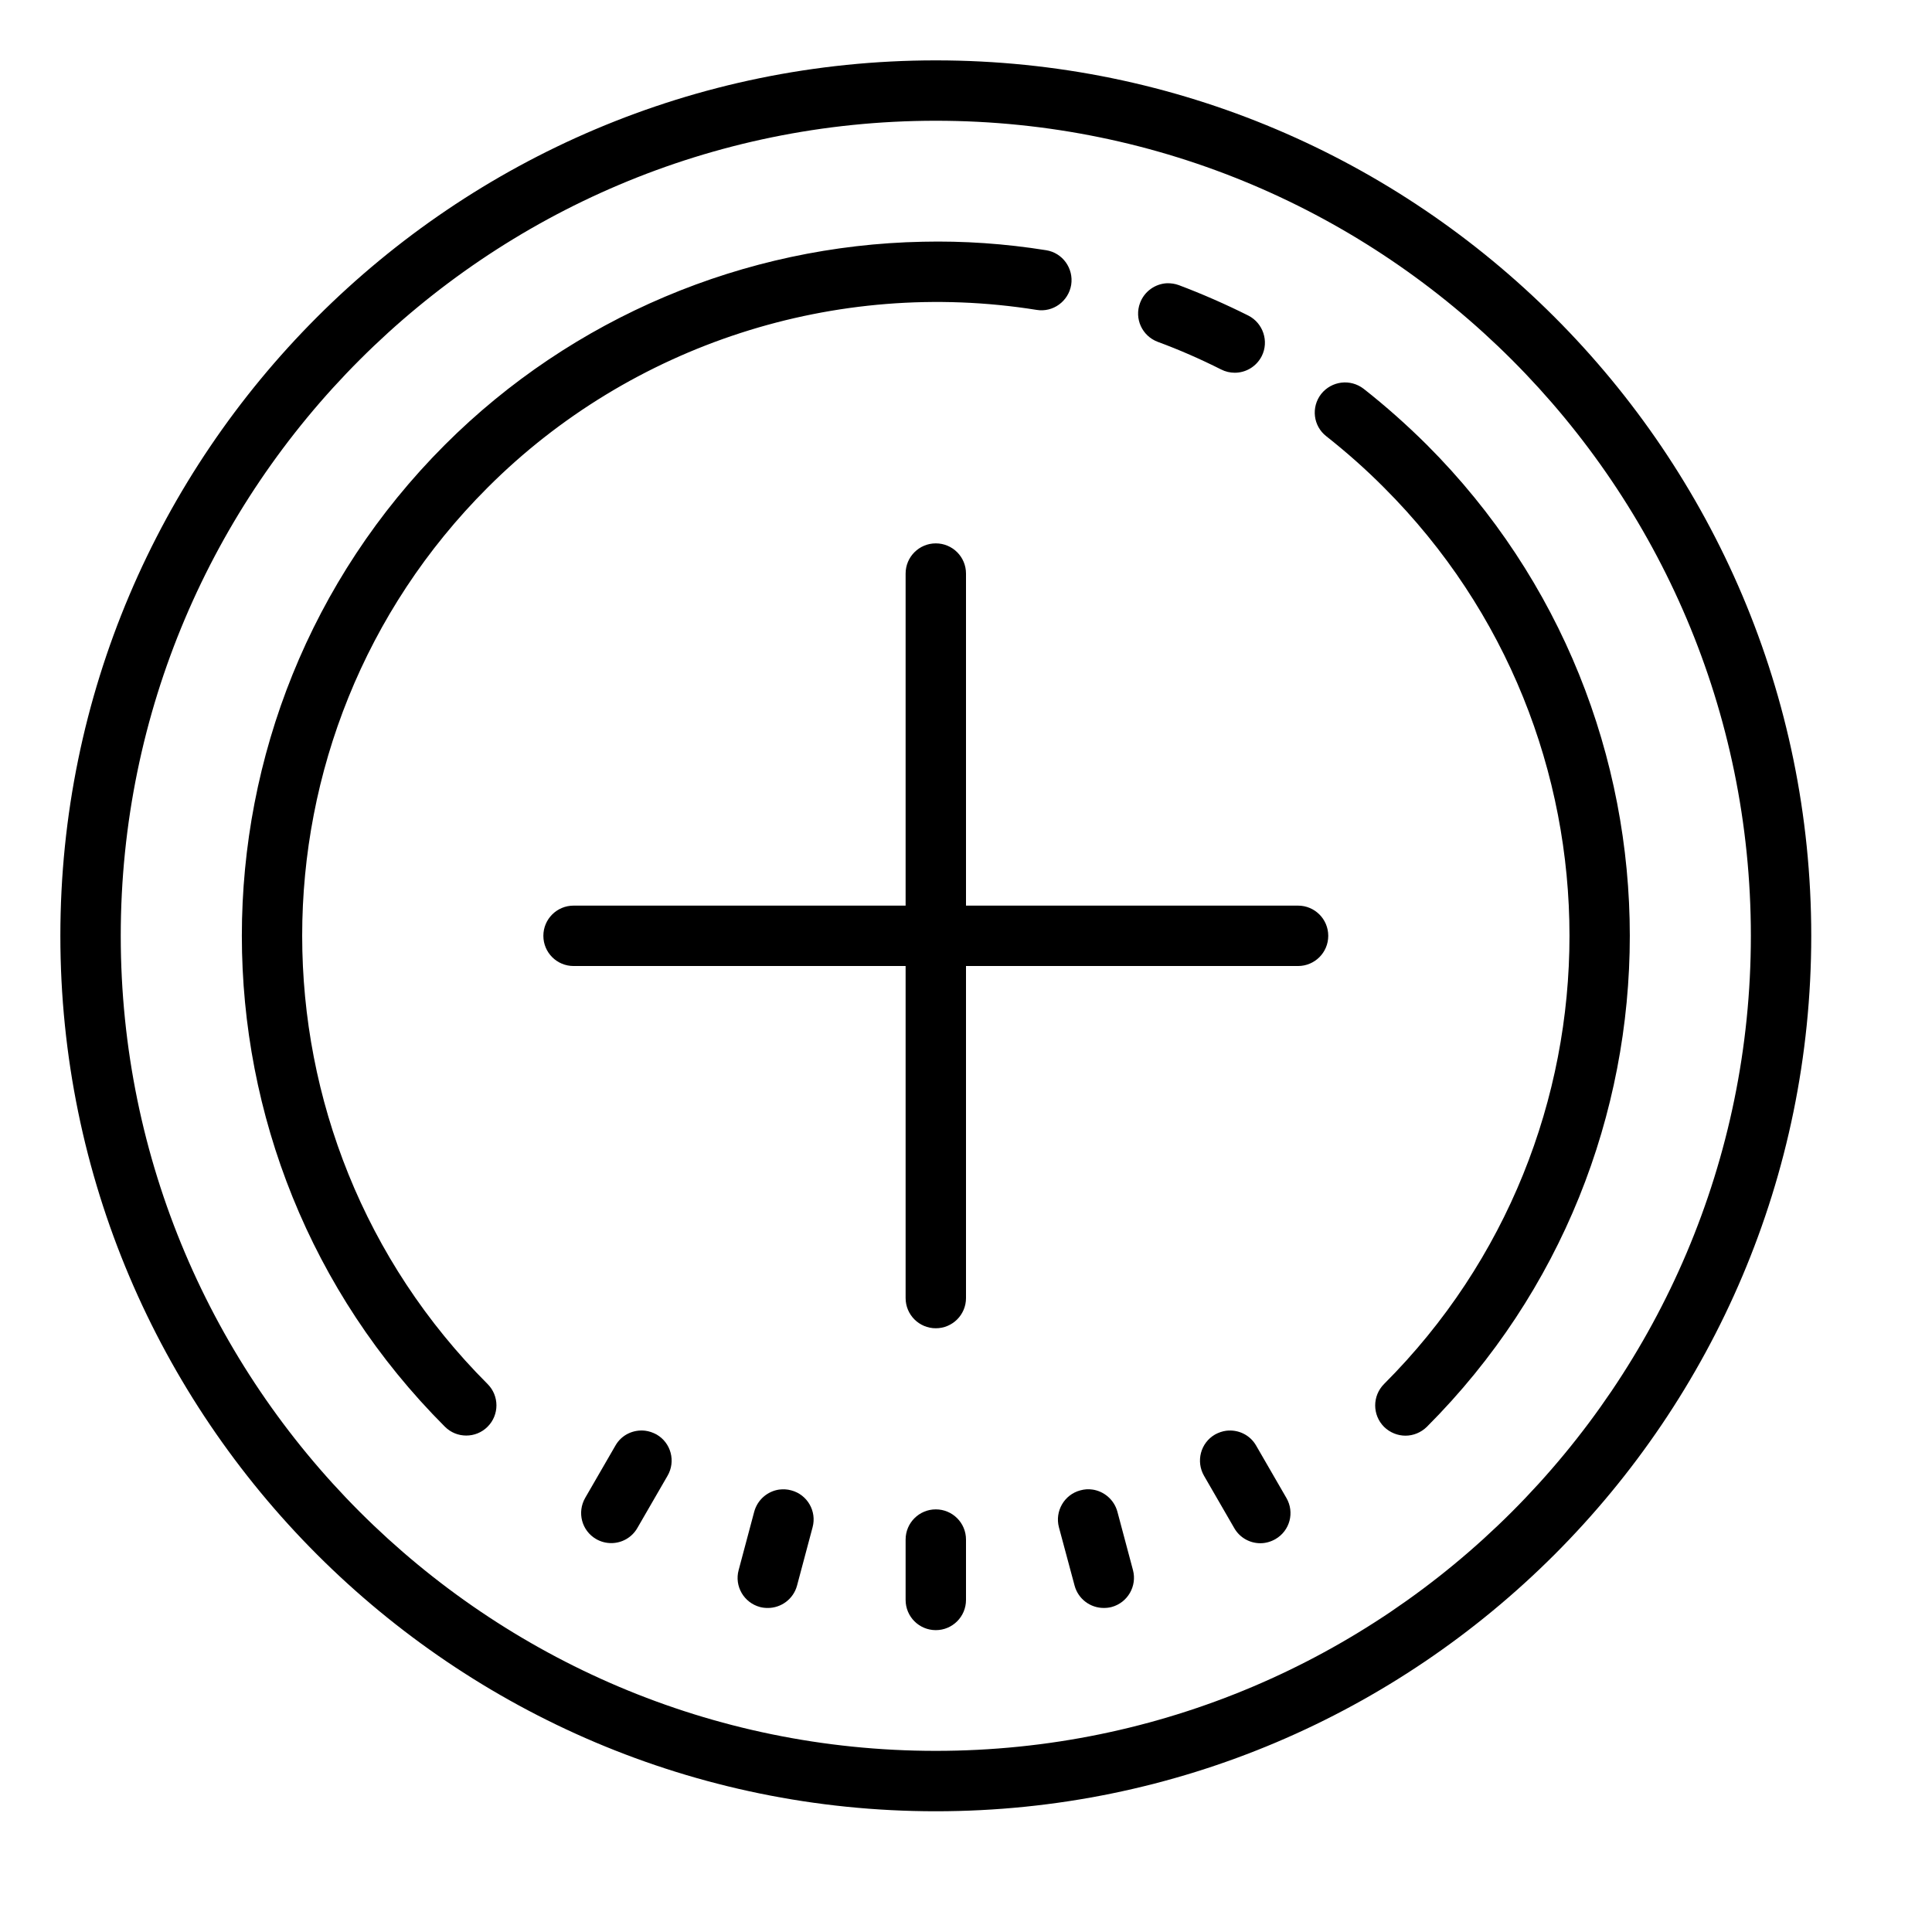 <svg xmlns="http://www.w3.org/2000/svg" xmlns:xlink="http://www.w3.org/1999/xlink" viewBox="0 0 172 172"><g transform=""><g fill="none" fill-rule="nonzero" stroke="none" stroke-width="1" stroke-linecap="butt" stroke-linejoin="miter" stroke-miterlimit="10" stroke-dasharray="" stroke-dashoffset="0" font-family="none" font-weight="none" font-size="none" text-anchor="none" style="mix-blend-mode: normal"><path d="M0,172v-172h172v172z" fill="none"></path><g fill="#000000"><path d="M83.312,5.375c-42.979,0 -77.938,34.969 -77.938,77.938c0,42.969 34.959,77.938 77.938,77.938c42.979,0 77.938,-34.969 77.938,-77.938c0,-42.969 -34.958,-77.938 -77.938,-77.938zM83.312,10.75c40.008,0 72.562,32.554 72.562,72.562c0,40.008 -32.554,72.562 -72.562,72.562c-40.008,0 -72.562,-32.554 -72.562,-72.562c0,-40.008 32.554,-72.562 72.562,-72.562zM82.137,21.521c-15.831,0.315 -31.169,6.719 -42.528,18.078c-24.104,24.104 -24.104,63.314 0,87.417c0.525,0.525 1.207,0.787 1.9,0.787c0.693,0 1.375,-0.262 1.9,-0.787c1.05,-1.05 1.05,-2.75 0,-3.8c-22.004,-22.004 -22.014,-57.802 0,-79.806c12.755,-12.766 31.032,-18.676 48.879,-15.821c1.459,0.241 2.834,-0.766 3.076,-2.226c0.231,-1.47 -0.766,-2.855 -2.226,-3.086c-3.674,-0.588 -7.349,-0.84 -11.002,-0.756zM103.889,25.216c-1.039,0.052 -2.005,0.714 -2.394,1.753c-0.525,1.396 0.178,2.939 1.575,3.464c1.911,0.703 3.8,1.533 5.637,2.457c0.388,0.199 0.808,0.294 1.218,0.294c0.976,0 1.921,-0.535 2.404,-1.48c0.661,-1.312 0.126,-2.939 -1.197,-3.611c-2.016,-1.008 -4.094,-1.921 -6.183,-2.708c-0.346,-0.126 -0.703,-0.178 -1.06,-0.168zM119.415,34.066c-0.682,0.084 -1.333,0.43 -1.795,1.008c-0.913,1.176 -0.714,2.855 0.462,3.769c1.785,1.407 3.517,2.939 5.134,4.567c22.014,22.004 22.014,57.802 0,79.806c-1.05,1.06 -1.05,2.75 0,3.811c0.525,0.514 1.218,0.787 1.911,0.787c0.682,0 1.375,-0.273 1.9,-0.787c24.093,-24.104 24.093,-63.324 0,-87.428c-1.774,-1.764 -3.674,-3.454 -5.627,-4.987c-0.588,-0.451 -1.302,-0.63 -1.984,-0.546zM83.312,48.375c-1.48,0 -2.688,1.197 -2.688,2.688v29.562h-29.562c-1.48,0 -2.688,1.197 -2.688,2.688c0,1.491 1.207,2.688 2.688,2.688h29.562v29.562c0,1.491 1.207,2.688 2.688,2.688c1.48,0 2.688,-1.197 2.688,-2.688v-29.562h29.562c1.48,0 2.688,-1.197 2.688,-2.688c0,-1.491 -1.207,-2.688 -2.688,-2.688h-29.562v-29.562c0,-1.491 -1.207,-2.688 -2.688,-2.688zM57.445,127.373c-1.05,-0.126 -2.11,0.357 -2.656,1.323l-2.688,4.651c-0.745,1.291 -0.315,2.929 0.976,3.674c0.42,0.241 0.882,0.357 1.344,0.357c0.924,0 1.827,-0.483 2.32,-1.344l2.688,-4.651c0.745,-1.281 0.315,-2.929 -0.976,-3.674c-0.325,-0.178 -0.672,-0.294 -1.008,-0.336zM109.18,127.373c-0.336,0.042 -0.682,0.157 -1.008,0.336c-1.291,0.745 -1.722,2.394 -0.976,3.685l2.688,4.651c0.493,0.861 1.396,1.344 2.32,1.344c0.462,0 0.924,-0.126 1.344,-0.367c1.291,-0.745 1.722,-2.383 0.976,-3.664l-2.688,-4.651c-0.546,-0.966 -1.606,-1.459 -2.656,-1.333zM97.254,132.611c-0.346,-0.052 -0.714,-0.031 -1.081,0.073c-1.428,0.378 -2.278,1.858 -1.9,3.286l1.396,5.197c0.325,1.197 1.407,1.984 2.593,1.984c0.231,0 0.462,-0.021 0.703,-0.084c1.428,-0.388 2.278,-1.858 1.9,-3.286l-1.386,-5.197c-0.294,-1.081 -1.197,-1.827 -2.226,-1.974zM69.371,132.611c-1.029,0.147 -1.932,0.892 -2.226,1.974l-1.386,5.197c-0.388,1.428 0.462,2.897 1.9,3.286c0.231,0.063 0.472,0.084 0.703,0.084c1.176,0 2.268,-0.787 2.593,-1.984l1.386,-5.197c0.388,-1.428 -0.462,-2.908 -1.89,-3.286c-0.367,-0.105 -0.735,-0.115 -1.081,-0.073zM83.312,134.375c-1.48,0 -2.688,1.197 -2.688,2.688v5.375c0,1.491 1.207,2.688 2.688,2.688c1.48,0 2.688,-1.197 2.688,-2.688v-5.375c0,-1.491 -1.207,-2.688 -2.688,-2.688z"></path></g></g></g></svg>